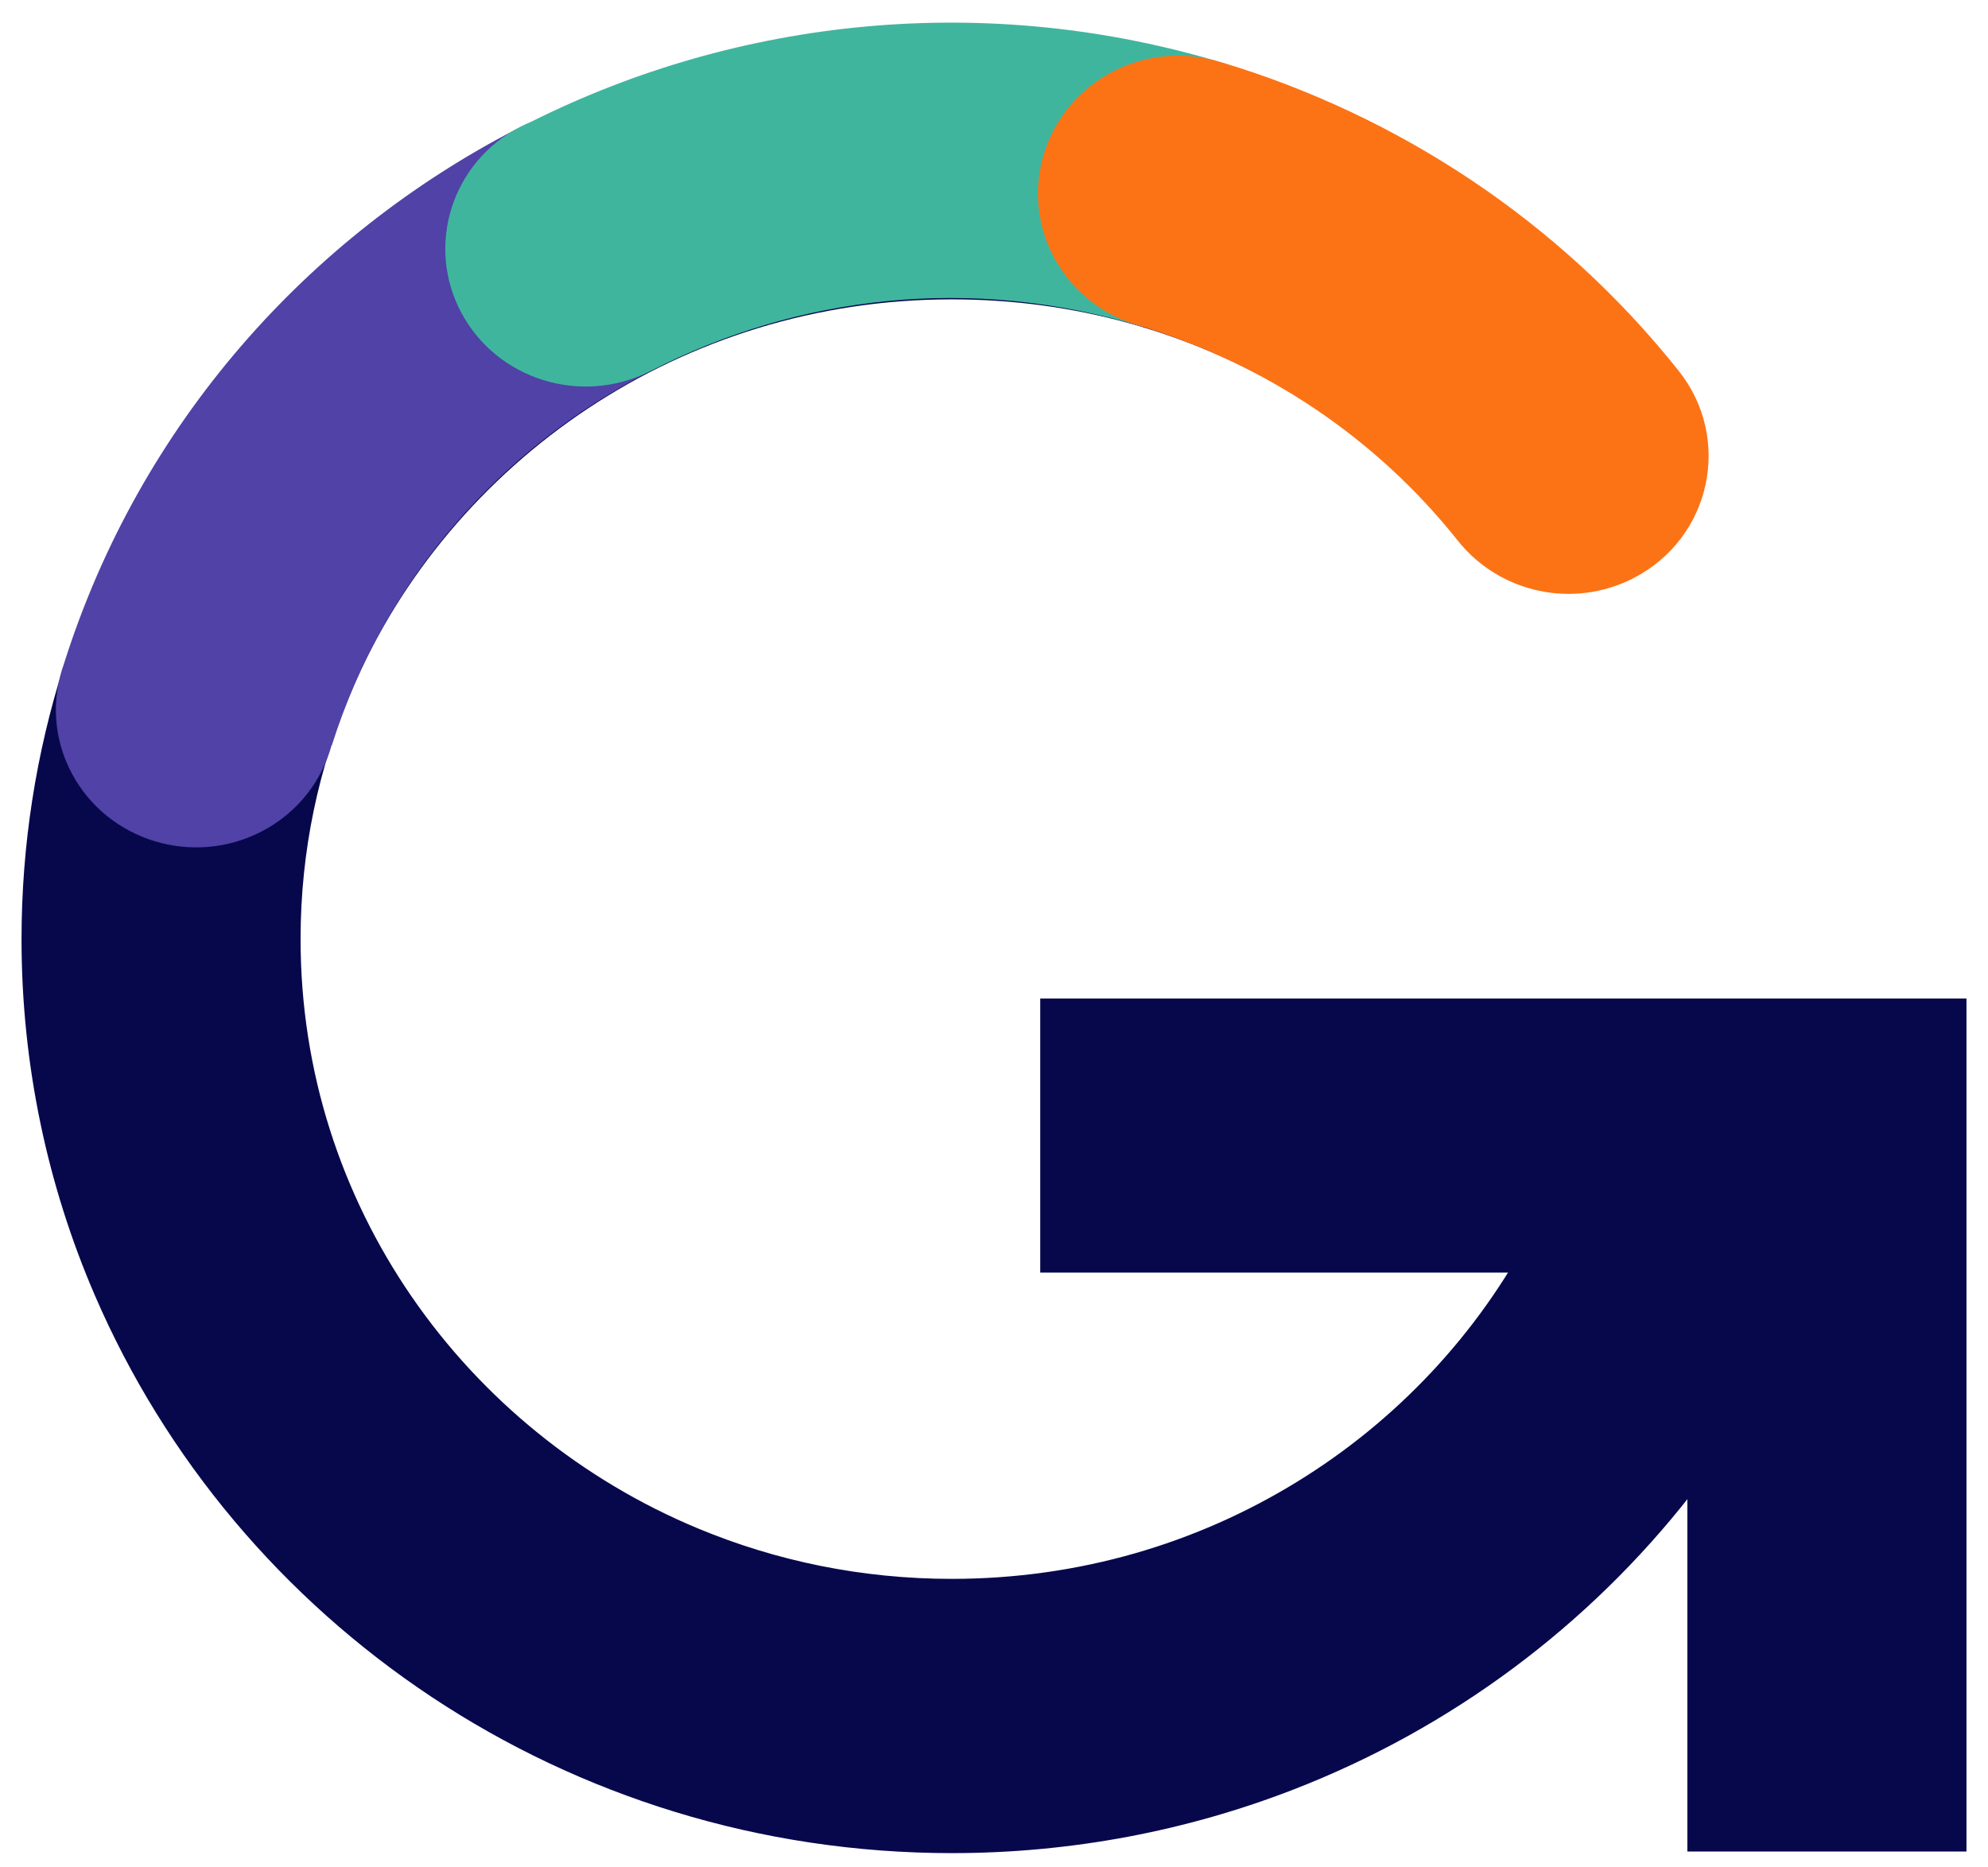 <svg width="82" height="77" viewBox="0 0 82 77" fill="none" xmlns="http://www.w3.org/2000/svg">
    <g clip-path="url(#clip0_6331_33864)">
        <path
            d="M65.995 41.446C65.65 44.776 64.681 47.909 63.198 50.75C60.977 55.014 57.594 58.62 53.469 61.144C49.344 63.672 44.502 65.126 39.266 65.129C35.541 65.129 32.023 64.391 28.809 63.057C23.993 61.058 19.882 57.705 16.983 53.491C15.534 51.385 14.389 49.063 13.604 46.589C12.821 44.114 12.398 41.483 12.398 38.739C12.398 35.08 13.15 31.624 14.508 28.467C16.543 23.737 19.957 19.699 24.247 16.852C26.391 15.428 28.755 14.304 31.274 13.533C33.794 12.764 36.472 12.348 39.266 12.348C44.339 12.348 49.039 13.715 53.079 16.097L59.009 6.404C53.245 3.005 46.466 1.042 39.266 1.042C33.983 1.042 28.921 2.097 24.325 4.006C17.43 6.873 11.582 11.643 7.444 17.657C5.375 20.664 3.736 23.983 2.611 27.529C1.49 31.078 0.888 34.85 0.888 38.742C0.888 43.931 1.961 48.904 3.905 53.417C6.824 60.19 11.68 65.934 17.803 69.999C20.864 72.031 24.244 73.641 27.854 74.745C31.464 75.85 35.304 76.442 39.266 76.442C44.221 76.442 48.978 75.514 53.34 73.824C59.886 71.289 65.535 67.048 69.741 61.663C73.947 56.278 76.713 49.719 77.448 42.59L65.992 41.446H65.995Z"
            fill="#07084C" />
        <path
            d="M2.642 27.369C5.761 17.5 12.696 9.764 21.328 5.313L21.396 5.28L26.78 15.338L26.713 15.372C20.675 18.498 15.879 23.837 13.688 30.742H13.678C13.275 32.216 12.273 33.533 10.786 34.301C7.955 35.761 4.457 34.694 2.967 31.913C2.185 30.453 2.12 28.81 2.642 27.369Z"
            fill="#5042A6" />
        <path
            d="M19.032 12.907C17.546 10.127 18.633 6.691 21.464 5.227C21.613 5.15 21.765 5.084 21.914 5.021C30.451 0.75 40.682 -0.388 50.553 2.629L47.119 13.479C40.086 11.334 32.889 12.189 26.845 15.302L26.78 15.339V15.329C23.959 16.732 20.509 15.661 19.032 12.907Z"
            fill="#40B59E" />
        <path
            d="M43.479 10.629C41.992 7.848 43.079 4.412 45.91 2.948C47.363 2.197 48.992 2.12 50.438 2.592V2.586C57.715 4.788 64.35 9.145 69.243 15.299C71.468 18.096 70.584 22.194 67.38 23.847C64.898 25.128 61.85 24.469 60.127 22.297C56.733 18.026 52.158 15.019 47.092 13.466C45.595 13.067 44.261 12.085 43.482 10.629H43.479Z"
            fill="#FC7315" />
        <path d="M42.907 52.496H69.599V76.375H81.112V41.187H42.907V52.496Z" fill="#07084C" />
    </g>
    <defs>
        <clipPath id="clip0_6331_33864">
            <rect width="80.225" height="75.506" fill="white"
                transform="translate(0.888 0.933)" />
        </clipPath>
    </defs>
</svg>
    